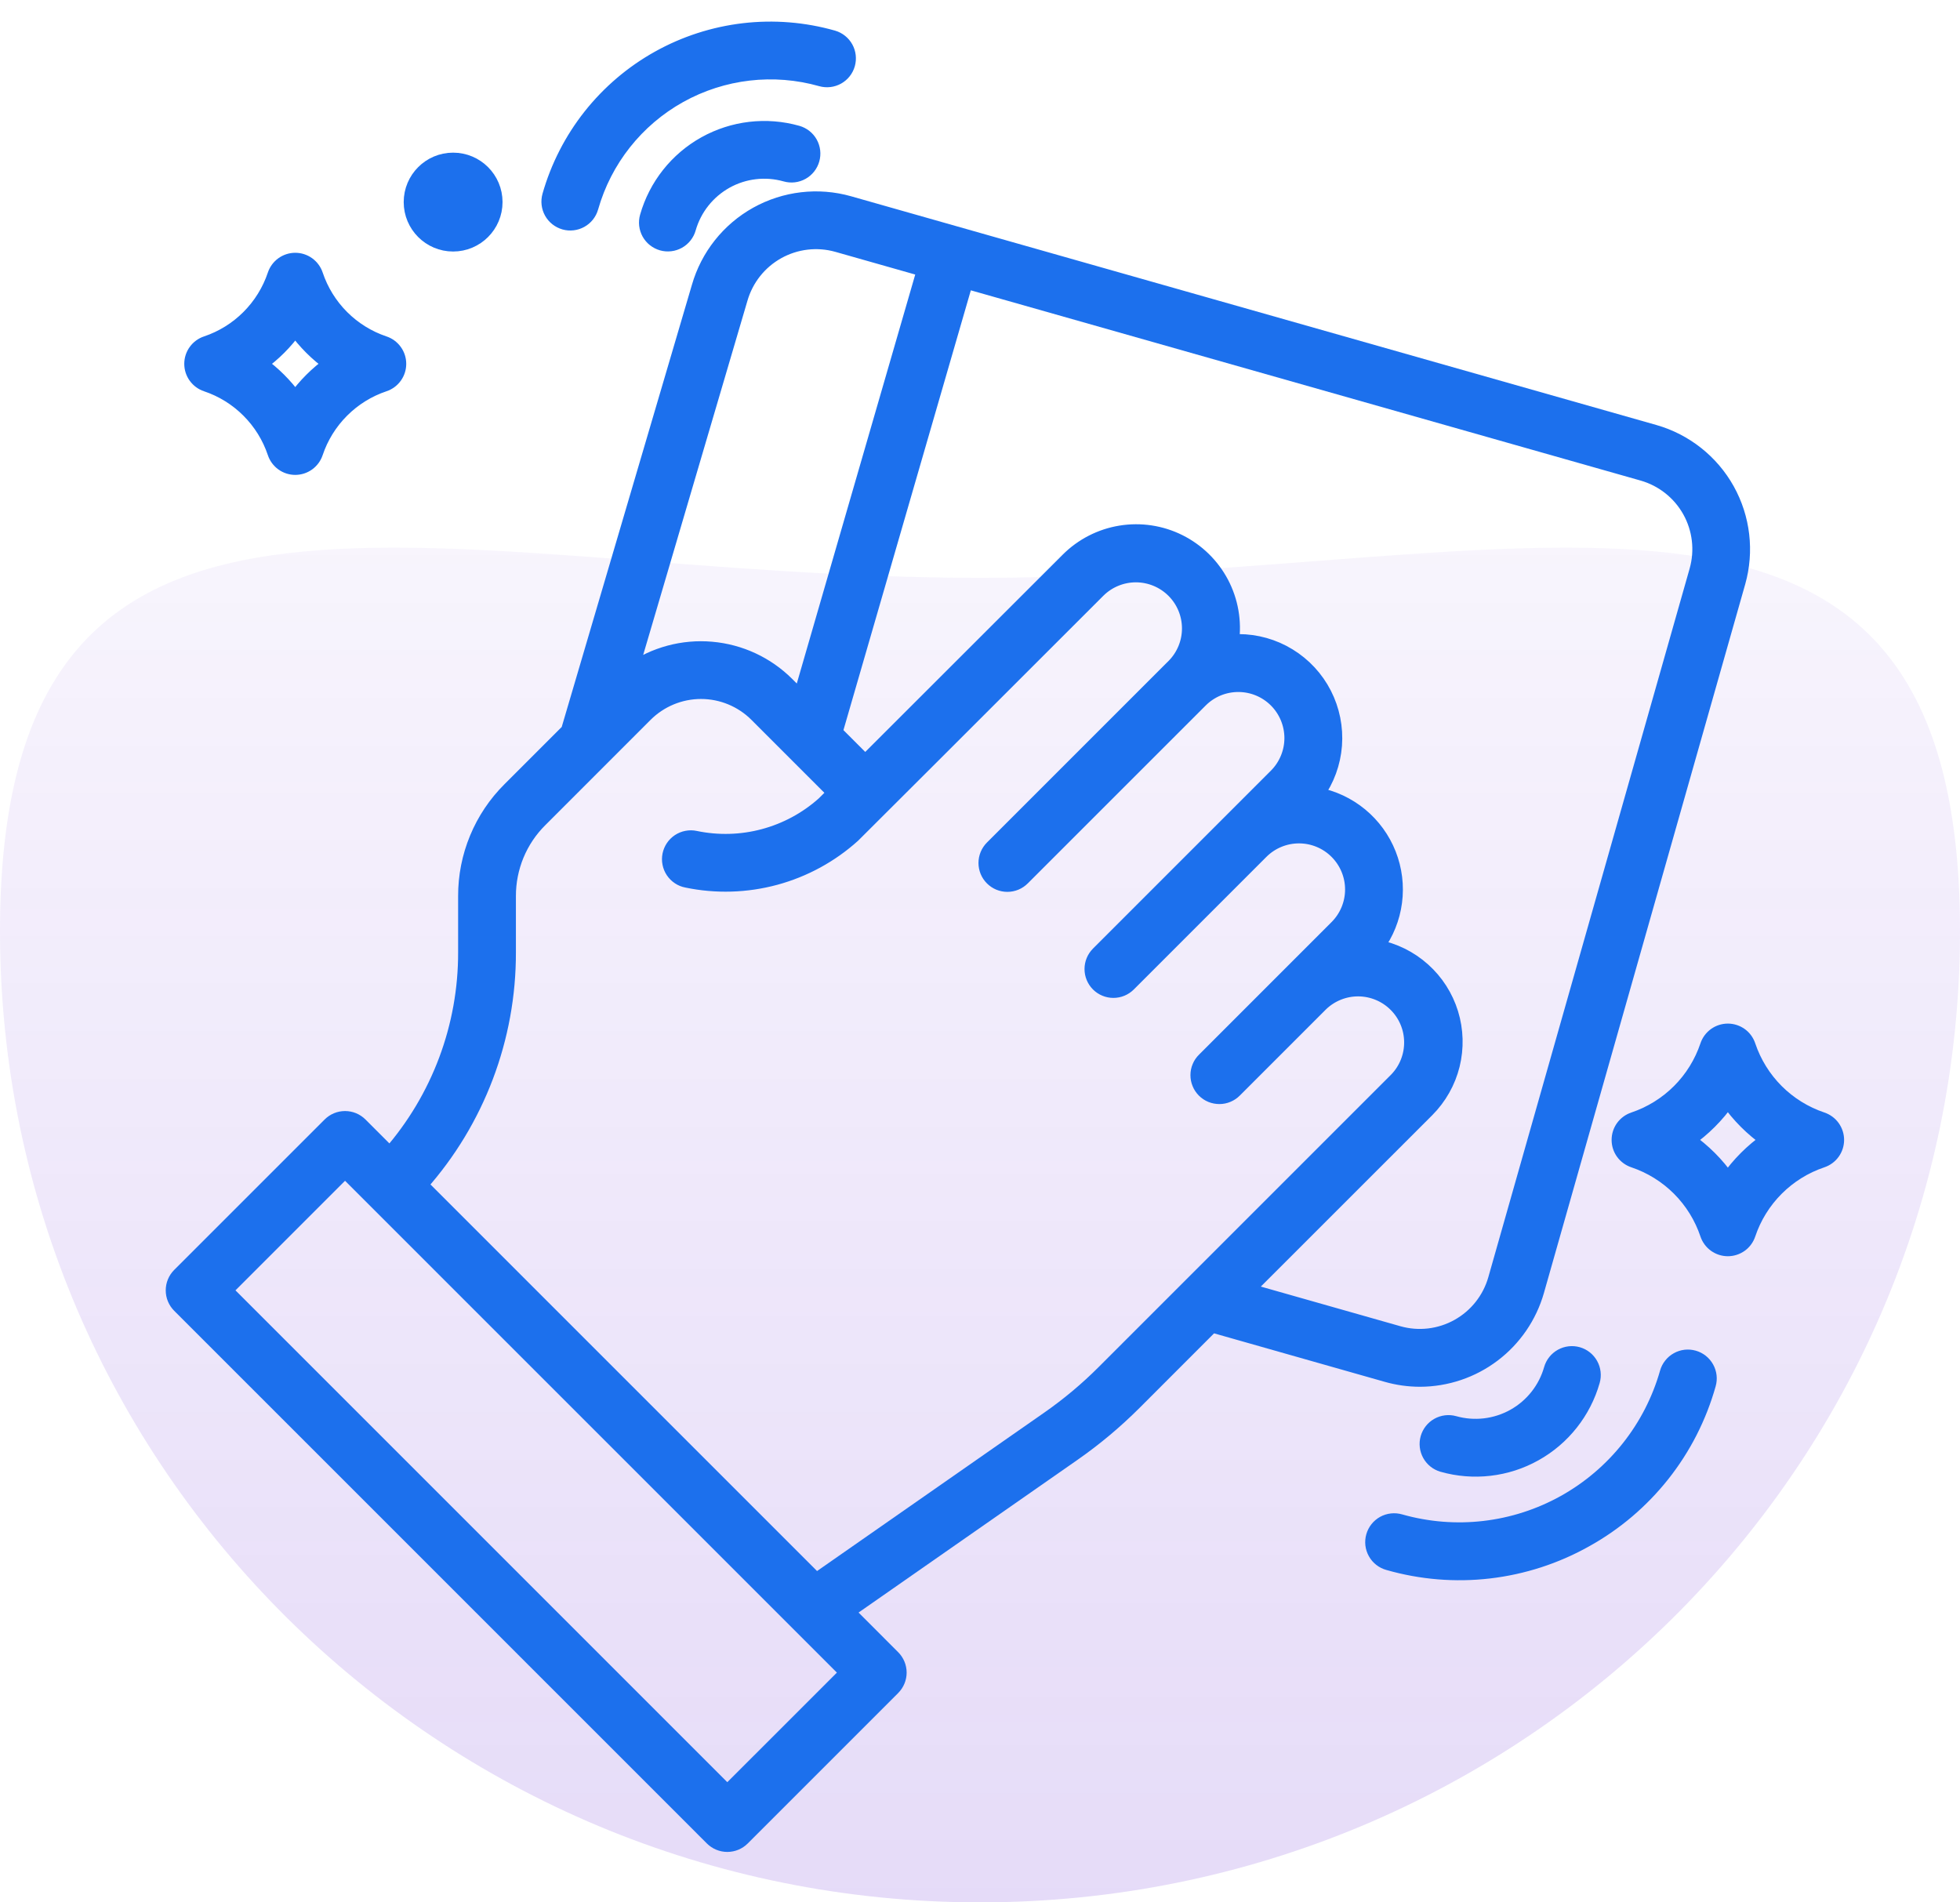 <svg width="68" height="66" viewBox="0 0 68 66" fill="none" xmlns="http://www.w3.org/2000/svg">
<path d="M68 32.301C68 50.913 52.778 66 34 66C15.222 66 0 50.913 0 32.301C0 13.69 15.222 20.047 34 20.047C52.778 20.047 68 13.69 68 32.301Z" fill="url(#paint0_linear_4001_14)" fill-opacity="0.16"/>
<path d="M22.448 7.516C22.421 7.611 22.413 7.71 22.424 7.808C22.436 7.906 22.466 8.001 22.514 8.088C22.562 8.174 22.627 8.25 22.704 8.311C22.782 8.372 22.871 8.418 22.966 8.445C23.061 8.472 23.16 8.48 23.259 8.468C23.357 8.457 23.451 8.426 23.538 8.378C23.624 8.33 23.7 8.265 23.761 8.188C23.823 8.11 23.868 8.022 23.895 7.926C24.093 7.233 24.558 6.647 25.187 6.295C25.817 5.944 26.56 5.857 27.254 6.053C27.446 6.108 27.652 6.084 27.826 5.987C28 5.89 28.129 5.727 28.183 5.535C28.238 5.343 28.214 5.138 28.117 4.963C28.02 4.789 27.857 4.661 27.665 4.606C26.588 4.302 25.433 4.437 24.455 4.982C23.477 5.527 22.755 6.439 22.448 7.516Z" fill="#1C70ED" stroke="#1C70ED" stroke-width="0.5"/>
<path d="M19.581 7.719C19.675 7.746 19.775 7.754 19.873 7.742C19.971 7.731 20.066 7.7 20.152 7.652C20.239 7.604 20.315 7.539 20.376 7.462C20.437 7.385 20.483 7.296 20.51 7.201C20.978 5.552 22.082 4.157 23.579 3.322C25.076 2.488 26.843 2.282 28.492 2.75C28.683 2.803 28.888 2.778 29.061 2.681C29.234 2.584 29.362 2.422 29.416 2.231C29.47 2.04 29.447 1.835 29.351 1.661C29.255 1.488 29.094 1.359 28.903 1.303C27.897 1.017 26.844 0.932 25.804 1.053C24.765 1.175 23.76 1.499 22.846 2.009C21.932 2.518 21.128 3.203 20.478 4.023C19.829 4.844 19.348 5.784 19.062 6.79C19.008 6.982 19.032 7.188 19.129 7.362C19.226 7.536 19.389 7.664 19.581 7.719Z" fill="#1C70ED" stroke="#1C70ED" stroke-width="0.5"/>
<path d="M53.812 47.498C53.614 48.192 53.15 48.779 52.52 49.13C51.89 49.481 51.146 49.568 50.452 49.372C50.261 49.319 50.057 49.345 49.884 49.442C49.712 49.539 49.585 49.701 49.53 49.892C49.476 50.082 49.5 50.287 49.595 50.46C49.691 50.634 49.851 50.763 50.041 50.819C50.575 50.971 51.133 51.016 51.684 50.952C52.236 50.888 52.769 50.716 53.253 50.445C53.738 50.175 54.164 49.812 54.508 49.377C54.852 48.942 55.108 48.443 55.259 47.91C55.313 47.718 55.289 47.512 55.192 47.338C55.095 47.163 54.933 47.035 54.741 46.98C54.549 46.926 54.343 46.95 54.169 47.047C53.995 47.144 53.866 47.307 53.812 47.498H53.812Z" fill="#1C70ED" stroke="#1C70ED" stroke-width="0.5"/>
<path d="M58.764 47.1C58.669 47.073 58.57 47.065 58.471 47.076C58.373 47.088 58.279 47.118 58.192 47.167C58.106 47.215 58.03 47.279 57.969 47.357C57.907 47.434 57.862 47.523 57.835 47.618C57.292 49.53 56.011 51.148 54.275 52.117C52.539 53.085 50.489 53.324 48.577 52.78C48.482 52.753 48.382 52.744 48.283 52.755C48.185 52.766 48.089 52.796 48.002 52.844C47.916 52.892 47.839 52.957 47.777 53.035C47.716 53.112 47.67 53.202 47.643 53.297C47.616 53.392 47.608 53.492 47.619 53.591C47.631 53.689 47.662 53.785 47.711 53.871C47.759 53.958 47.825 54.034 47.903 54.095C47.981 54.156 48.07 54.201 48.166 54.227C49.303 54.553 50.492 54.651 51.667 54.514C52.841 54.377 53.977 54.009 55.008 53.431C56.042 52.858 56.952 52.085 57.686 51.158C58.42 50.231 58.962 49.167 59.282 48.029C59.337 47.837 59.313 47.632 59.215 47.457C59.118 47.283 58.956 47.154 58.764 47.1Z" fill="#1C70ED" stroke="#1C70ED" stroke-width="0.5"/>
<path d="M63.215 38.834C62.62 38.634 62.08 38.299 61.637 37.856C61.193 37.412 60.859 36.871 60.659 36.277C60.609 36.127 60.514 35.997 60.386 35.904C60.257 35.812 60.103 35.762 59.946 35.762C59.788 35.762 59.634 35.812 59.506 35.904C59.378 35.997 59.282 36.127 59.232 36.277C59.032 36.871 58.698 37.412 58.255 37.855C57.811 38.299 57.271 38.634 56.677 38.834C56.527 38.884 56.397 38.98 56.304 39.108C56.212 39.236 56.163 39.39 56.163 39.548C56.163 39.706 56.212 39.859 56.304 39.987C56.397 40.115 56.527 40.211 56.677 40.261C57.271 40.461 57.811 40.796 58.255 41.24C58.698 41.684 59.032 42.224 59.232 42.819C59.282 42.968 59.378 43.099 59.506 43.191C59.634 43.283 59.788 43.333 59.946 43.333C60.103 43.333 60.257 43.283 60.386 43.191C60.514 43.099 60.609 42.968 60.659 42.819C60.859 42.224 61.193 41.684 61.637 41.24C62.08 40.796 62.62 40.461 63.215 40.261C63.364 40.211 63.495 40.115 63.587 39.987C63.679 39.859 63.729 39.706 63.729 39.548C63.729 39.39 63.679 39.236 63.587 39.108C63.495 38.98 63.364 38.884 63.215 38.834ZM59.946 40.926C59.571 40.389 59.104 39.923 58.568 39.548C59.104 39.172 59.571 38.706 59.946 38.17C60.321 38.706 60.787 39.172 61.323 39.548C60.787 39.923 60.321 40.389 59.946 40.926Z" fill="#1C70ED" stroke="#1C70ED" stroke-width="0.5"/>
<path d="M15.72 8.476C16.529 8.476 17.185 7.82 17.185 7.011C17.185 6.202 16.529 5.546 15.72 5.546C14.912 5.546 14.256 6.202 14.256 7.011C14.256 7.82 14.912 8.476 15.72 8.476Z" fill="#1C70ED" stroke="#1C70ED" stroke-width="0.5"/>
<path d="M7.157 13.337C7.709 13.522 8.211 13.833 8.622 14.245C9.034 14.657 9.345 15.159 9.53 15.711C9.58 15.861 9.676 15.991 9.804 16.084C9.932 16.176 10.086 16.226 10.243 16.226C10.401 16.226 10.555 16.176 10.683 16.084C10.811 15.991 10.907 15.861 10.957 15.711C11.142 15.159 11.453 14.657 11.865 14.245C12.276 13.833 12.778 13.522 13.33 13.337C13.48 13.287 13.61 13.191 13.702 13.063C13.795 12.935 13.844 12.781 13.844 12.623C13.844 12.465 13.795 12.311 13.702 12.183C13.61 12.055 13.48 11.959 13.33 11.909C12.778 11.724 12.277 11.413 11.865 11.001C11.453 10.589 11.143 10.087 10.958 9.535C10.908 9.385 10.812 9.255 10.684 9.162C10.556 9.07 10.402 9.02 10.244 9.02C10.086 9.02 9.932 9.07 9.804 9.162C9.676 9.255 9.58 9.385 9.53 9.535C9.345 10.087 9.034 10.589 8.622 11.001C8.211 11.413 7.709 11.724 7.157 11.909C7.007 11.959 6.877 12.055 6.785 12.183C6.692 12.311 6.643 12.465 6.643 12.623C6.643 12.781 6.692 12.935 6.785 13.063C6.877 13.191 7.007 13.287 7.157 13.337ZM10.243 11.406C10.58 11.875 10.991 12.285 11.46 12.622C10.991 12.959 10.58 13.37 10.243 13.839C9.907 13.37 9.496 12.959 9.027 12.622C9.496 12.286 9.907 11.875 10.243 11.406L10.243 11.406Z" fill="#1C70ED" stroke="#1C70ED" stroke-width="0.5"/>
<path d="M49.267 47.862C50.185 47.859 51.077 47.559 51.809 47.004C52.541 46.45 53.072 45.673 53.324 44.79L60.307 20.203C60.611 19.125 60.476 17.971 59.931 16.992C59.385 16.014 58.474 15.293 57.397 14.985L29.46 7.05C28.384 6.745 27.231 6.88 26.253 7.424C25.276 7.968 24.554 8.877 24.245 9.952L19.71 25.353L17.678 27.385C17.19 27.87 16.803 28.448 16.54 29.084C16.277 29.719 16.142 30.401 16.144 31.089V33.033C16.151 35.609 15.22 38.098 13.525 40.038L12.503 39.016C12.362 38.875 12.171 38.796 11.971 38.796C11.772 38.796 11.581 38.875 11.44 39.016L6.22 44.235C6.15 44.305 6.095 44.388 6.057 44.479C6.019 44.57 6 44.668 6 44.767C6 44.866 6.019 44.964 6.057 45.055C6.095 45.146 6.15 45.229 6.22 45.299L24.701 63.78C24.843 63.921 25.034 64 25.233 64C25.433 64 25.624 63.921 25.765 63.78L30.984 58.561C31.125 58.419 31.205 58.228 31.205 58.029C31.205 57.829 31.125 57.638 30.984 57.497L29.399 55.911L37.236 50.445C37.994 49.917 38.703 49.323 39.356 48.671L42.048 45.978L48.106 47.699C48.484 47.807 48.874 47.862 49.267 47.862ZM25.69 10.37C25.888 9.677 26.353 9.09 26.983 8.739C27.613 8.388 28.356 8.301 29.05 8.497L32.063 9.353L27.766 24.19L27.309 23.732C26.605 23.03 25.677 22.599 24.687 22.513C23.697 22.426 22.709 22.691 21.895 23.261L25.69 10.37ZM25.233 62.184L7.816 44.767L11.971 40.612L29.389 58.029L25.233 62.184ZM38.292 47.606C37.702 48.197 37.06 48.733 36.376 49.211L28.318 54.83L14.593 41.105C16.569 38.882 17.657 36.008 17.649 33.033V31.089C17.648 30.599 17.744 30.113 17.931 29.66C18.119 29.207 18.395 28.795 18.743 28.45L22.396 24.796C22.907 24.287 23.599 24 24.321 24C25.042 24 25.735 24.287 26.245 24.796L28.955 27.506C28.744 27.716 28.611 27.849 28.577 27.882C27.98 28.416 27.266 28.801 26.492 29.008C25.719 29.215 24.907 29.237 24.123 29.073C24.026 29.052 23.926 29.051 23.828 29.07C23.731 29.088 23.638 29.126 23.555 29.18C23.472 29.235 23.401 29.305 23.345 29.388C23.29 29.47 23.251 29.563 23.231 29.66C23.212 29.757 23.211 29.858 23.231 29.955C23.25 30.052 23.288 30.145 23.343 30.227C23.399 30.31 23.47 30.381 23.553 30.436C23.635 30.491 23.728 30.529 23.826 30.547C24.843 30.759 25.897 30.727 26.9 30.456C27.903 30.184 28.829 29.68 29.601 28.984C29.672 28.919 34.267 24.327 38.109 20.486C38.457 20.143 38.926 19.952 39.414 19.953C39.902 19.955 40.37 20.15 40.716 20.495C41.061 20.84 41.256 21.308 41.257 21.797C41.259 22.285 41.067 22.754 40.724 23.102L40.594 23.232H40.593L34.417 29.408C34.348 29.477 34.292 29.561 34.254 29.652C34.217 29.743 34.197 29.841 34.197 29.94C34.197 30.038 34.217 30.136 34.254 30.227C34.292 30.319 34.348 30.402 34.417 30.471C34.487 30.541 34.57 30.597 34.661 30.635C34.753 30.672 34.851 30.692 34.949 30.692C35.048 30.692 35.146 30.672 35.237 30.635C35.328 30.597 35.411 30.541 35.481 30.471L41.657 24.296C42.004 23.95 42.474 23.757 42.964 23.758C43.453 23.758 43.923 23.953 44.269 24.299C44.615 24.645 44.81 25.115 44.811 25.605C44.811 26.094 44.617 26.564 44.272 26.911L38.096 33.087C37.956 33.228 37.876 33.419 37.876 33.619C37.876 33.818 37.955 34.009 38.096 34.151C38.237 34.292 38.429 34.371 38.628 34.371C38.828 34.371 39.019 34.292 39.16 34.151L43.759 29.552C44.106 29.205 44.576 29.01 45.067 29.01C45.557 29.01 46.028 29.205 46.374 29.552C46.721 29.899 46.916 30.369 46.916 30.859C46.916 31.35 46.721 31.82 46.374 32.167L41.776 36.766C41.705 36.835 41.648 36.918 41.61 37.01C41.571 37.101 41.551 37.2 41.551 37.299C41.55 37.398 41.57 37.497 41.608 37.588C41.645 37.68 41.701 37.764 41.771 37.834C41.841 37.904 41.925 37.96 42.017 37.998C42.108 38.035 42.207 38.054 42.306 38.054C42.405 38.054 42.504 38.034 42.595 37.995C42.687 37.957 42.77 37.9 42.839 37.83L45.833 34.836C46.182 34.5 46.649 34.314 47.133 34.318C47.618 34.323 48.081 34.517 48.424 34.86C48.767 35.202 48.961 35.666 48.965 36.15C48.97 36.635 48.784 37.102 48.448 37.451L38.292 47.606ZM49.512 38.515C49.943 38.083 50.249 37.543 50.396 36.951C50.542 36.359 50.525 35.739 50.346 35.156C50.166 34.573 49.832 34.05 49.377 33.644C48.923 33.237 48.366 32.962 47.767 32.848C48.104 32.391 48.32 31.856 48.393 31.294C48.467 30.731 48.396 30.158 48.188 29.63C47.98 29.102 47.641 28.636 47.203 28.274C46.765 27.913 46.243 27.669 45.685 27.564C46.046 27.064 46.262 26.473 46.309 25.857C46.355 25.241 46.231 24.625 45.95 24.075C45.669 23.525 45.241 23.064 44.714 22.742C44.188 22.419 43.582 22.249 42.965 22.249C42.888 22.249 42.812 22.253 42.736 22.258C42.834 21.561 42.711 20.852 42.384 20.23C42.056 19.607 41.541 19.104 40.912 18.79C40.283 18.476 39.571 18.369 38.877 18.482C38.183 18.595 37.542 18.924 37.045 19.421C35.074 21.391 31.872 24.591 30.019 26.441L28.981 25.403L33.511 9.764L56.987 16.432C57.681 16.63 58.268 17.095 58.619 17.724C58.97 18.354 59.057 19.098 58.861 19.792L51.876 44.379C51.678 45.072 51.214 45.659 50.584 46.01C49.954 46.362 49.21 46.449 48.517 46.252L43.265 44.76L49.512 38.515Z" fill="#1C70ED" stroke="#1C70ED" stroke-width="0.5"/>
<defs>
<linearGradient id="paint0_linear_4001_14" x1="34" y1="-1.397" x2="34" y2="66" gradientUnits="userSpaceOnUse">
<stop stop-color="#601FD3" stop-opacity="0"/>
<stop offset="1" stop-color="#601FD3"/>
</linearGradient>
</defs>
</svg>
